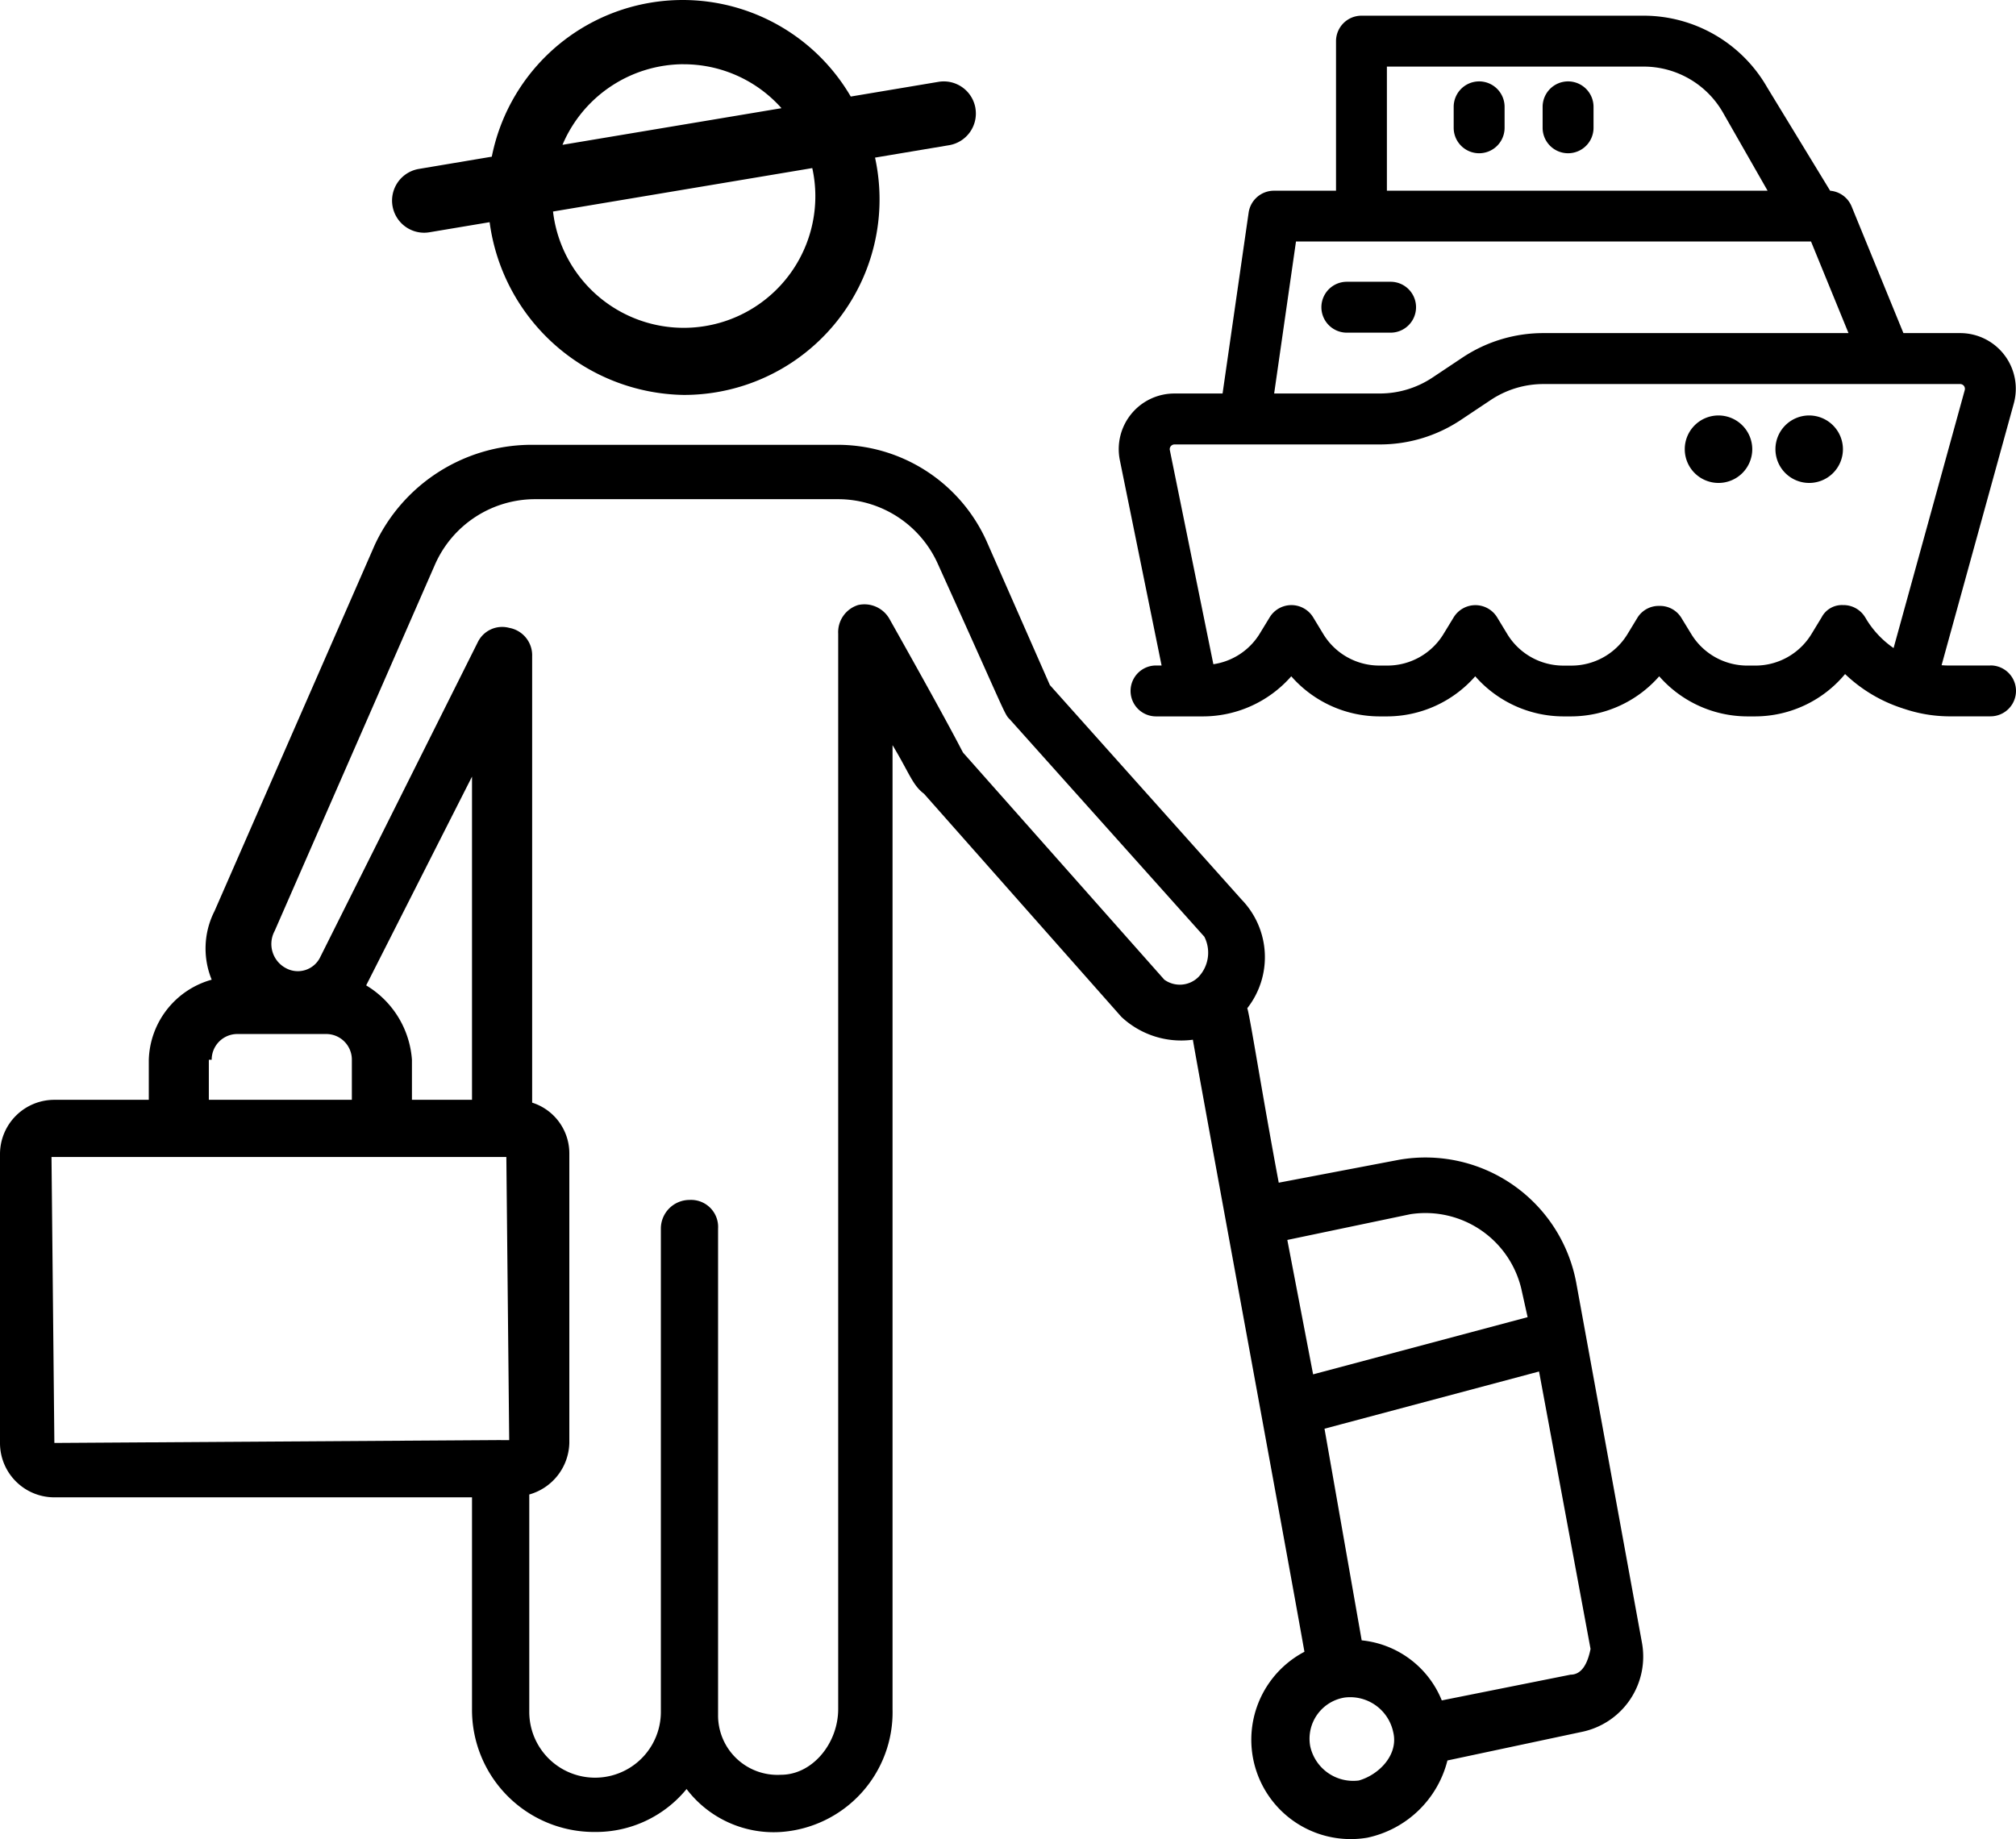 <svg xmlns="http://www.w3.org/2000/svg" xmlns:xlink="http://www.w3.org/1999/xlink" id="Grupo_398" data-name="Grupo 398" width="131.421" height="119.909" viewBox="0 0 131.421 119.909"><defs><clipPath id="clip-path"><rect id="Rect&#xE1;ngulo_272" data-name="Rect&#xE1;ngulo 272" width="131.421" height="119.909" fill="none"></rect></clipPath></defs><g id="Grupo_397" data-name="Grupo 397" clip-path="url(#clip-path)"><path id="Trazado_9670" data-name="Trazado 9670" d="M473.338,116.2a2.2,2.2,0,1,0,2.2,2.2,2.206,2.206,0,0,0-2.2-2.2" transform="translate(-361.31 -89.111)"></path><path id="Trazado_9671" data-name="Trazado 9671" d="M498.693,116.2a2.2,2.2,0,1,0,2.2,2.2,2.206,2.206,0,0,0-2.2-2.2" transform="translate(-380.754 -89.111)"></path><path id="Trazado_9672" data-name="Trazado 9672" d="M369.72,46.758h-2.767c-.146,0-.289-.008-.424-.019l4.707-17.062a3.628,3.628,0,0,0-3.5-4.593h-3.695l-3.377-8.257a1.655,1.655,0,0,0-1.4-1.025l-4.11-6.747a9.285,9.285,0,0,0-8.042-4.667h-18.4a1.661,1.661,0,0,0-1.659,1.659V15.8H323a1.669,1.669,0,0,0-1.643,1.423l-1.7,11.8h-3.14a3.627,3.627,0,0,0-3.555,4.353l2.72,13.381h-.363a1.659,1.659,0,1,0,0,3.319h3.095a7.661,7.661,0,0,0,5.721-2.615,7.661,7.661,0,0,0,5.721,2.615h.552a7.66,7.66,0,0,0,5.72-2.615,7.661,7.661,0,0,0,5.721,2.615h.552a7.662,7.662,0,0,0,5.72-2.615,7.661,7.661,0,0,0,5.721,2.615h.552a7.639,7.639,0,0,0,5.844-2.761A9.741,9.741,0,0,0,364,49.554l.04.018h.018a9.33,9.33,0,0,0,2.895.5h2.767a1.659,1.659,0,1,0,0-3.319M330.369,15.8V7.707h16.744a5.959,5.959,0,0,1,5.162,2.994l2.912,5.1Zm29.773,27.021a1.489,1.489,0,0,0-1.435.8l-.669,1.1a4.282,4.282,0,0,1-3.633,2.042h-.551a4.277,4.277,0,0,1-3.633-2.04l-.673-1.1a1.626,1.626,0,0,0-1.416-.75h0a1.628,1.628,0,0,0-1.418.75l-.668,1.1a4.283,4.283,0,0,1-3.633,2.042h-.552a4.28,4.28,0,0,1-3.632-2.036l-.672-1.109a1.66,1.66,0,0,0-2.836,0l-.671,1.1a4.282,4.282,0,0,1-3.633,2.042h-.552a4.276,4.276,0,0,1-3.63-2.036l-.672-1.109a1.659,1.659,0,0,0-2.835,0l-.671,1.1a4.265,4.265,0,0,1-3,1.957l-2.837-13.957a.3.3,0,0,1,.061-.256.315.315,0,0,1,.243-.117H329.9a9.5,9.5,0,0,0,5.292-1.6l1.939-1.293a6.2,6.2,0,0,1,3.451-1.045h27.158a.314.314,0,0,1,.247.122.319.319,0,0,1,.052.272L363.4,45.621a6.2,6.2,0,0,1-1.759-1.849h0a1.929,1.929,0,0,0-.1-.166h0a1.648,1.648,0,0,0-1.395-.788M340.581,25.084a9.5,9.5,0,0,0-5.292,1.6l-1.939,1.293a6.2,6.2,0,0,1-3.451,1.045H323.02l1.423-9.91h33.575l2.442,5.969Z" transform="translate(-239.959 -3.365)"></path><path id="Trazado_9673" data-name="Trazado 9673" d="M374.042,78.812H371.19a1.659,1.659,0,1,0,0,3.319h2.851a1.659,1.659,0,1,0,0-3.319" transform="translate(-283.39 -60.44)"></path><path id="Trazado_9674" data-name="Trazado 9674" d="M408.184,22.766a1.661,1.661,0,0,0-1.659,1.659v1.367a1.659,1.659,0,0,0,3.319,0V24.425a1.661,1.661,0,0,0-1.659-1.659" transform="translate(-311.761 -17.459)"></path><path id="Trazado_9675" data-name="Trazado 9675" d="M433.055,22.766a1.661,1.661,0,0,0-1.659,1.659v1.367a1.659,1.659,0,0,0,3.319,0V24.425a1.661,1.661,0,0,0-1.659-1.659" transform="translate(-330.834 -17.459)"></path><path id="Trazado_9676" data-name="Trazado 9676" d="M107.043,202.563l-4.289-23.5a10,10,0,0,0-11.562-8.019l-7.832,1.492c-1.119-5.968-1.865-10.816-2.051-11.376a5.4,5.4,0,0,0-.373-7.086L68.44,140.09l-4.1-9.324a10.649,10.649,0,0,0-9.884-6.341H34.5a11.288,11.288,0,0,0-10.07,6.527l-10.443,23.87A5.372,5.372,0,0,0,13.8,159.3a5.594,5.594,0,0,0-4.1,5.222v2.611H3.543A3.541,3.541,0,0,0,0,170.674v18.835a3.541,3.541,0,0,0,3.543,3.543H30.77v13.8a7.96,7.96,0,0,0,8.019,8.019,7.625,7.625,0,0,0,5.968-2.8,7.127,7.127,0,0,0,6.154,2.8,7.826,7.826,0,0,0,7.273-8.019V144.006c1.119,1.865,1.305,2.611,2.051,3.17L73.1,161.722a5.7,5.7,0,0,0,4.662,1.492c.373,2.238,6.154,33.568,7.273,39.908a6.479,6.479,0,0,0,4.1,12.122,6.857,6.857,0,0,0,5.222-5.035l8.765-1.865A5.013,5.013,0,0,0,107.043,202.563ZM13.8,164.52a1.671,1.671,0,0,1,1.678-1.678h5.781a1.671,1.671,0,0,1,1.678,1.678v2.611H13.614V164.52Zm18.649,24.8-28.905.186L3.357,170.86H33.008l.186,18.462ZM23.87,159.671l6.9-13.613V167.13H26.854V164.52a6.164,6.164,0,0,0-2.984-4.849m54.268-.559a1.725,1.725,0,0,1-2.238.186L62.846,144.566c-.186-.186.186.186-4.849-8.765a1.875,1.875,0,0,0-2.051-.932,1.853,1.853,0,0,0-1.305,1.865v70.119c0,2.238-1.678,4.289-3.73,4.289a3.872,3.872,0,0,1-4.1-3.916v-31.7a1.762,1.762,0,0,0-1.865-1.865,1.869,1.869,0,0,0-1.865,1.865v31.516a4.289,4.289,0,0,1-8.578,0V192.866a3.582,3.582,0,0,0,2.611-3.357V170.674a3.47,3.47,0,0,0-2.424-3.357V138.225a1.816,1.816,0,0,0-1.492-1.865,1.767,1.767,0,0,0-2.051.932L20.886,157.806a1.621,1.621,0,0,1-2.238.746,1.781,1.781,0,0,1-.746-2.424l10.443-23.87a7.133,7.133,0,0,1,6.527-4.289H54.641a7.133,7.133,0,0,1,6.527,4.289c4.476,9.884,4.289,9.7,4.662,10.07L78.511,156.5A2.3,2.3,0,0,1,78.138,159.111Zm5.781,17.157,8.019-1.678a6.425,6.425,0,0,1,7.273,5.035l.373,1.678L85.6,185.033Zm4.662,35.246a2.867,2.867,0,0,1-3.17-2.238,2.719,2.719,0,0,1,2.238-3.17,2.867,2.867,0,0,1,3.17,2.238c.373,1.492-.932,2.8-2.238,3.17m13.8-6.9-8.392,1.678a6.31,6.31,0,0,0-5.222-3.916l-2.424-13.8,13.986-3.73,3.357,18.089C103.5,203.868,103.127,204.614,102.381,204.614Z" transform="translate(0 -95.421)"></path><path id="Trazado_9677" data-name="Trazado 9677" d="M147.652,7.055a2.092,2.092,0,0,0-2.411-1.718l-5.717.958a12.685,12.685,0,0,0-23.4,3.921l-4.761.8a2.094,2.094,0,0,0,.343,4.158,2.116,2.116,0,0,0,.349-.029l3.927-.658a12.979,12.979,0,0,0,12.65,11.264,12.751,12.751,0,0,0,12.475-15.474l4.826-.809a2.093,2.093,0,0,0,1.718-2.41m-19.02-2.868a8.525,8.525,0,0,1,6.378,2.864L120.732,9.443a8.6,8.6,0,0,1,7.9-5.256m8.583,8.583a8.579,8.579,0,0,1-17.1,1.022l16.9-2.832a8.416,8.416,0,0,1,.2,1.81" transform="translate(-84.064)"></path></g></svg>